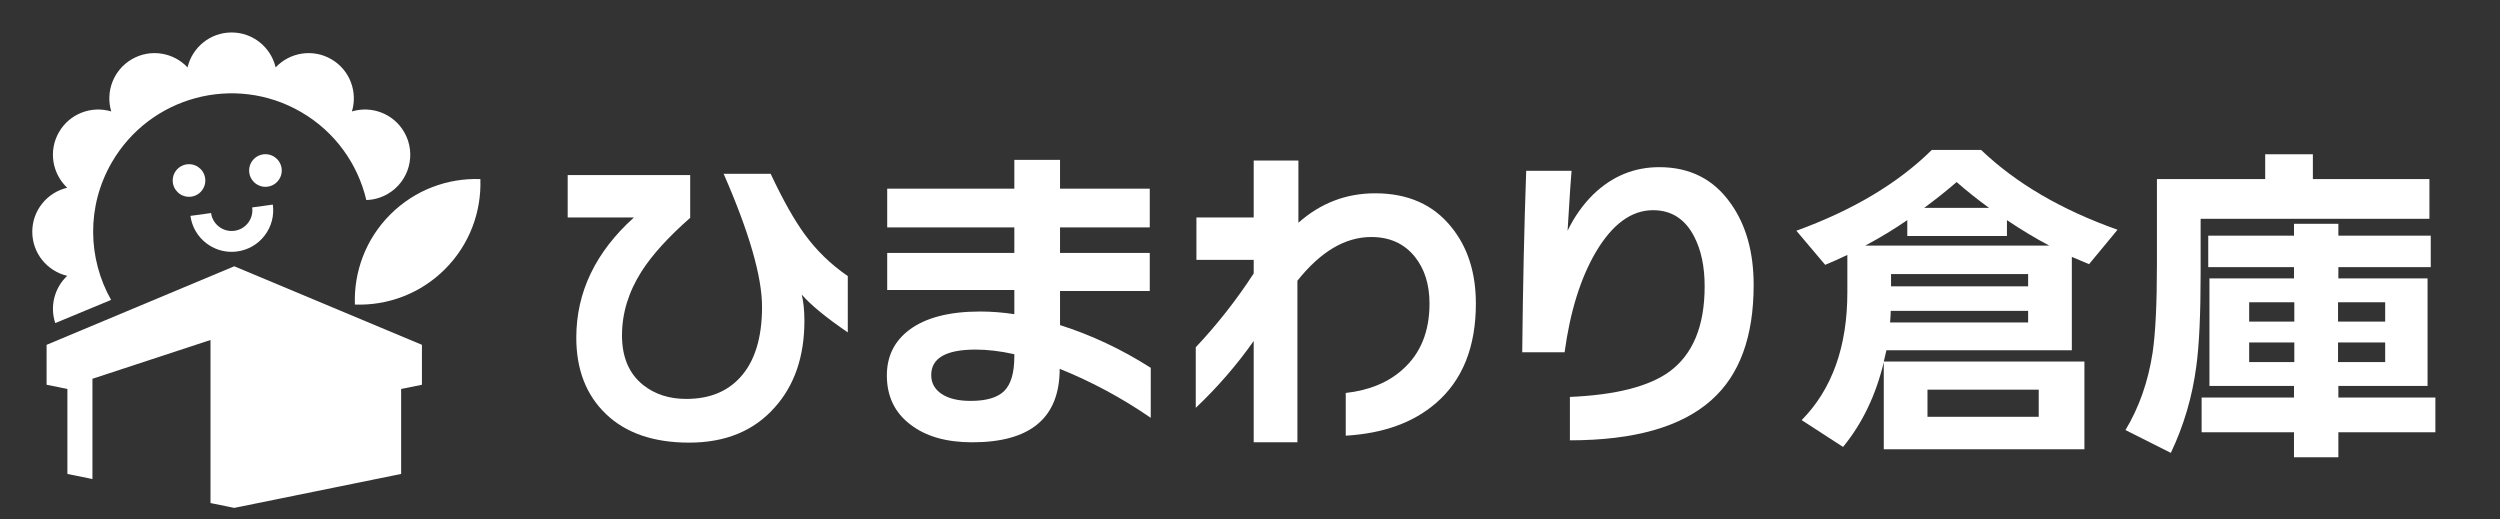 <?xml version="1.0" encoding="utf-8"?>
<!-- Generator: Adobe Illustrator 28.2.0, SVG Export Plug-In . SVG Version: 6.00 Build 0)  -->
<svg version="1.1" xmlns="http://www.w3.org/2000/svg" xmlns:xlink="http://www.w3.org/1999/xlink" x="0px" y="0px" width="385px"
	 height="80px" viewBox="0 0 385 80" enable-background="new 0 0 385 80" xml:space="preserve">
<rect x="0" y="0" width="385" height="80" fill="#333333" stroke="none"/>
<g id="レイヤー_1">
</g>
<g id="レイヤー_3" display="none">
</g>
<g id="レイヤー_2">
	<g>
		<path fill="#FFFFFF" d="M17.202,25.034c5.888-10.197,18.927-13.691,29.124-7.804c5.3,3.06,8.784,8.054,10.086,13.575
			c1.119-0.032,2.246-0.333,3.283-0.932c3.335-1.926,4.478-6.191,2.552-9.526c-1.651-2.86-5.02-4.101-8.05-3.185
			c0.916-3.03-0.325-6.399-3.185-8.05c-2.86-1.651-6.398-1.041-8.564,1.267C41.727,7.298,38.968,5,35.666,5
			s-6.061,2.297-6.783,5.379c-2.166-2.308-5.705-2.918-8.564-1.267c-2.86,1.651-4.1,5.02-3.185,8.05
			c-3.03-0.916-6.399,0.325-8.05,3.185s-1.041,6.398,1.267,8.564c-3.082,0.722-5.379,3.481-5.379,6.783s2.298,6.061,5.379,6.783
			c-1.971,1.85-2.698,4.701-1.841,7.275l8.598-3.567C13.524,39.834,13.291,31.808,17.202,25.034z"/>
		<polygon fill="#FFFFFF" points="36.076,41.007 7.176,53.103 7.176,59.25 10.379,59.902 10.379,72.987 14.236,73.772 14.236,58.33 
			32.418,52.357 32.418,77.47 36.076,78.214 61.773,72.987 61.773,59.902 64.977,59.25 64.977,53.103 		"/>
		<circle fill="#FFFFFF" cx="29.109" cy="27.797" r="2.511"/>
		<circle fill="#FFFFFF" cx="40.878" cy="26.259" r="2.511"/>
		<path fill="#FFFFFF" d="M35.659,38.783c-1.389,0-2.733-0.451-3.859-1.305c-1.363-1.035-2.241-2.538-2.473-4.233l3.179-0.435
			c0.116,0.845,0.554,1.596,1.234,2.111c0.678,0.516,1.514,0.736,2.365,0.621c0.845-0.116,1.595-0.554,2.111-1.234
			c0.516-0.68,0.736-1.52,0.62-2.365l3.179-0.437c0.233,1.695-0.209,3.379-1.243,4.742c-1.035,1.364-2.538,2.242-4.233,2.474
			C36.247,38.762,35.952,38.783,35.659,38.783z"/>
		<path fill="#FFFFFF" d="M68.526,41.452c3.816-3.816,5.631-8.874,5.451-13.873c-4.999-0.18-10.057,1.635-13.873,5.451
			s-5.631,8.874-5.451,13.873C59.653,47.083,64.71,45.268,68.526,41.452z"/>
		<g>
			<path fill="#FFFFFF" d="M130.559,51.185c-3.297-2.243-5.659-4.181-7.087-5.813c0.272,1.157,0.408,2.498,0.408,4.029
				c0,5.507-1.53,9.96-4.589,13.359c-3.196,3.602-7.581,5.404-13.155,5.404c-5.473,0-9.739-1.462-12.798-4.385
				c-3.059-2.923-4.589-6.848-4.589-11.779c0-7.002,2.958-13.172,8.872-18.508H87.423v-6.527h18.866v6.578
				c-3.365,2.957-5.864,5.711-7.495,8.26c-2.006,3.161-3.008,6.442-3.008,9.841c0,3.365,1.087,5.914,3.263,7.649
				c1.801,1.428,4.011,2.141,6.628,2.141c3.5,0,6.254-1.087,8.26-3.262c2.277-2.448,3.416-6.084,3.416-10.912
				c0-4.656-1.972-11.489-5.914-20.497h7.24c1.903,4.046,3.654,7.156,5.252,9.332c1.801,2.481,4.011,4.623,6.628,6.424V51.185z"/>
			<path fill="#FFFFFF" d="M177.213,64.341c-4.453-3.06-9.127-5.574-14.022-7.546c0,7.546-4.487,11.319-13.46,11.319
				c-3.977,0-7.138-0.9-9.484-2.702c-2.448-1.836-3.671-4.368-3.671-7.597c0-2.923,1.138-5.252,3.416-6.985
				c2.515-1.904,6.17-2.856,10.963-2.856c1.699,0,3.45,0.136,5.252,0.408v-3.722h-19.579v-5.711h19.579v-3.926h-19.579v-5.966
				h19.579v-4.435h7.037v4.435h13.818v5.966h-13.818v3.926h13.818v5.864h-13.818v5.252c4.827,1.529,9.484,3.722,13.971,6.577V64.341
				z M156.206,54.908V54.55c-2.108-0.475-4.096-0.714-5.966-0.714c-4.555,0-6.832,1.309-6.832,3.926
				c0,1.224,0.535,2.193,1.606,2.907c1.07,0.714,2.557,1.07,4.461,1.07c2.448,0,4.181-0.518,5.201-1.555
				C155.697,59.148,156.206,57.39,156.206,54.908z"/>
			<path fill="#FFFFFF" d="M227.284,46.749c0,6.697-2.057,11.812-6.17,15.348c-3.467,2.991-8.09,4.656-13.869,4.997v-6.578
				c3.637-0.408,6.578-1.631,8.821-3.671c2.719-2.447,4.079-5.812,4.079-10.096c0-2.922-0.748-5.319-2.244-7.189
				c-1.631-2.041-3.875-3.06-6.73-3.06c-4.011,0-7.801,2.243-11.37,6.731v24.881h-6.731V52.511
				c-2.583,3.671-5.557,7.105-8.923,10.299v-9.33c3.297-3.501,6.271-7.291,8.923-11.37v-2.091h-8.821v-6.527h8.821v-8.77h6.883
				v9.585c3.399-3.025,7.343-4.538,11.83-4.538c5.03,0,8.94,1.734,11.727,5.202C226.026,38.065,227.284,41.991,227.284,46.749z"/>
			<path fill="#FFFFFF" d="M270.063,43.894c0,7.954-2.159,13.852-6.476,17.693c-4.623,4.146-11.898,6.221-21.823,6.221v-6.68
				c7.037-0.306,12.135-1.598,15.297-3.875c3.637-2.652,5.455-7.037,5.455-13.155c0-3.06-0.544-5.625-1.631-7.7
				c-1.395-2.685-3.502-4.028-6.323-4.028c-3.332,0-6.272,2.159-8.821,6.476c-2.345,4.011-3.944,9.144-4.793,15.398h-6.526
				c0.102-10.096,0.306-19.41,0.612-27.942h6.985c-0.069,0.579-0.273,3.655-0.612,9.229c1.053-2.174,2.379-4.045,3.977-5.608
				c2.889-2.787,6.272-4.181,10.147-4.181c4.725,0,8.396,1.869,11.013,5.608C268.89,34.649,270.063,38.829,270.063,43.894z"/>
			<path fill="#FFFFFF" d="M321,69.185h-7.036l0,0h-17.132l0,0h-6.731v-13.41c-1.224,5.099-3.314,9.45-6.271,13.053l-6.374-4.13
				c4.691-4.759,7.037-11.32,7.037-19.681v-5.762c-1.122,0.544-2.261,1.054-3.416,1.529l-4.436-5.252
				c8.701-3.161,15.654-7.308,20.854-12.441h7.597c5.37,5.133,12.373,9.229,21.007,12.289l-4.385,5.303
				c-1.156-0.476-2.039-0.849-2.651-1.122v14.378h-28.553c-0.102,0.375-0.238,0.952-0.408,1.733H321V69.185z M287.246,37.826h28.349
				c-2.074-1.088-4.249-2.396-6.526-3.926v2.448h-15.347V33.9C291.749,35.26,289.591,36.57,287.246,37.826z M291.07,49.656h21.262
				v-1.785h-21.16C291.172,48.279,291.137,48.875,291.07,49.656z M312.332,44.098v-1.887h-21.11v1.887H312.332z M296.322,32.013
				h9.994c-1.734-1.257-3.399-2.582-4.997-3.976C299.789,29.362,298.123,30.688,296.322,32.013z M313.964,64.188v-4.181h-17.132
				v4.181H313.964z"/>
			<path fill="#FFFFFF" d="M374.13,33.696h-35.233v8.363c0,6.322-0.221,11.098-0.663,14.327c-0.612,4.691-1.921,9.145-3.926,13.359
				l-6.985-3.517c2.108-3.501,3.5-7.479,4.181-11.932c0.441-2.99,0.663-7.511,0.663-13.563V27.578h16.673v-3.825h7.342v3.825h17.948
				V33.696z M375.047,66.572h-14.94v3.849h-6.833v-3.849H339.05v-5.353h14.226v-1.785h-13.022v-16.56h13.022v-1.733h-13.206v-4.844
				h13.206v-1.836h6.833v1.836h14.226v4.844h-14.226v1.733h13.736v16.56h-13.736v1.785h14.94V66.572z M353.326,49.522v-2.977h-6.954
				v2.977H353.326z M353.326,55.763v-3.028h-6.954v3.028H353.326z M367.317,49.522v-2.977h-7.26v2.977H367.317z M367.317,55.763
				v-3.028h-7.26v3.028H367.317z"/>
		</g>
	</g>
</g>
</svg>
